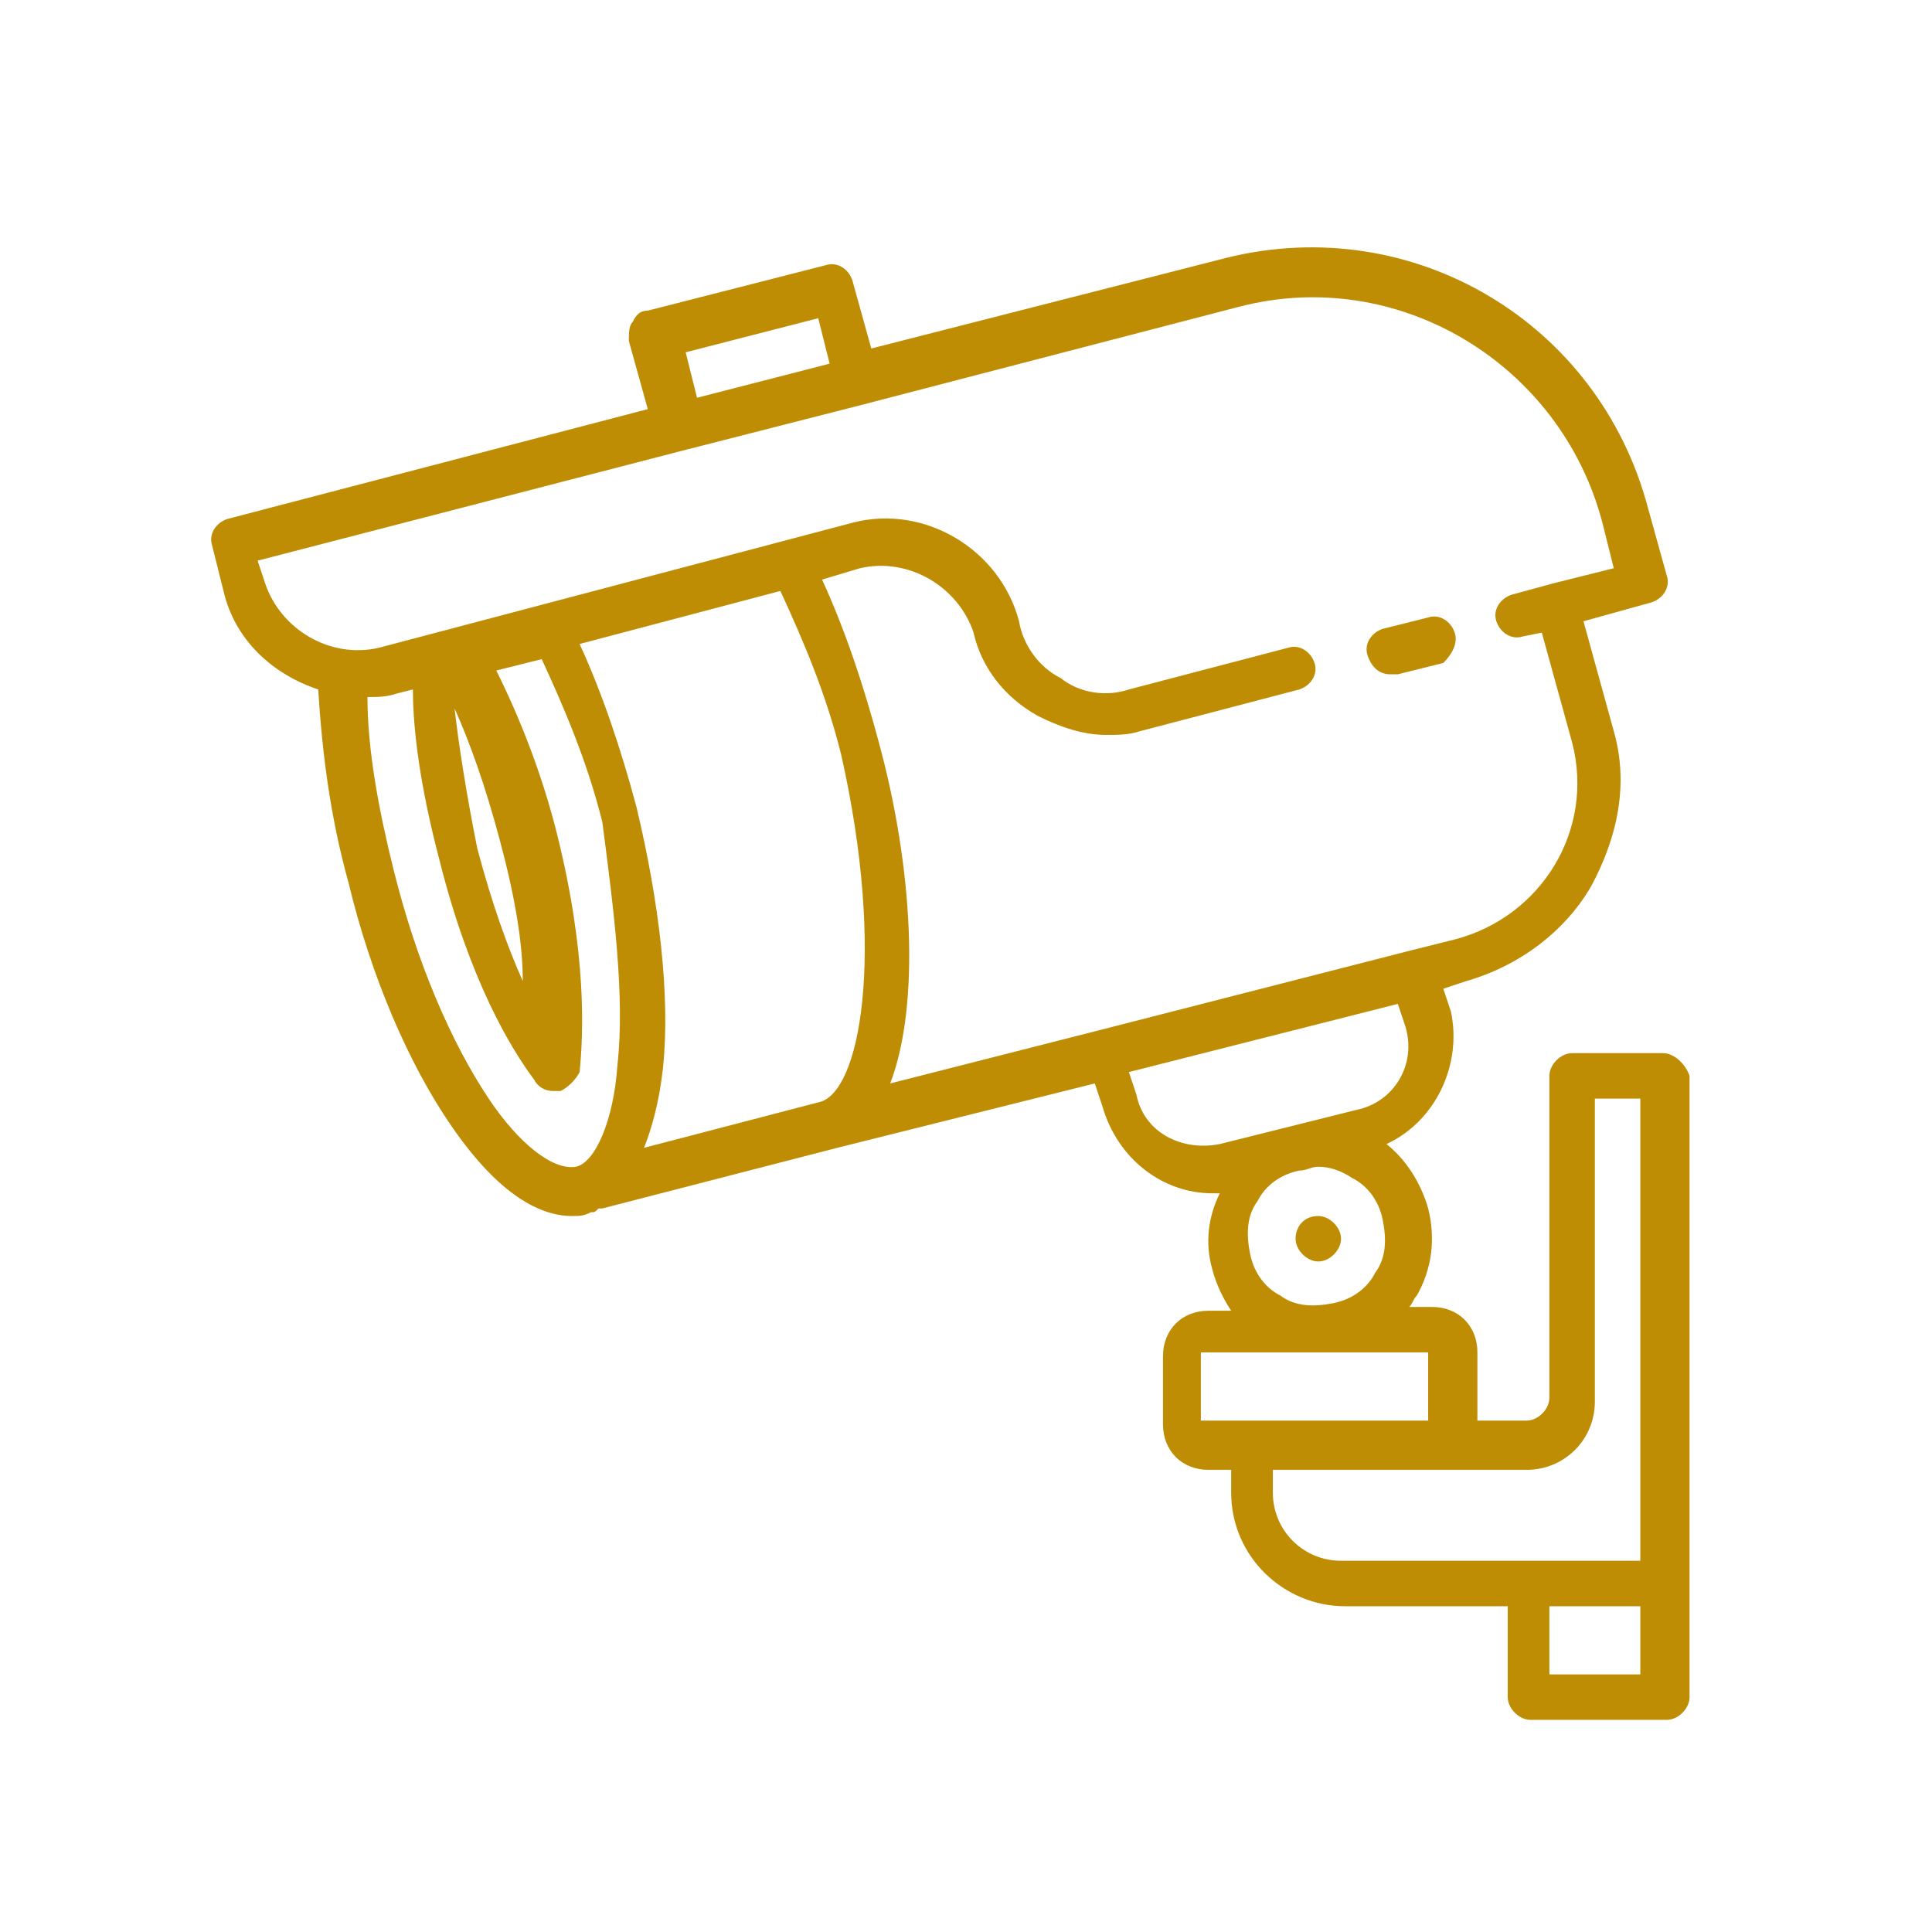 <?xml version="1.0" encoding="utf-8"?>
<!-- Generator: Adobe Illustrator 25.0.1, SVG Export Plug-In . SVG Version: 6.00 Build 0)  -->
<svg version="1.1" id="Layer_1" xmlns="http://www.w3.org/2000/svg" xmlns:xlink="http://www.w3.org/1999/xlink" x="0px" y="0px"
	 viewBox="0 0 51 51" style="enable-background:new 0 0 51 51;" xml:space="preserve">
<style type="text/css">
	.st0{fill:#BE8D03;}
</style>
<path class="st0" d="M34.8,32.1c0.3,0,0.6,0.3,0.6,0.6s-0.3,0.6-0.6,0.6c-0.3,0-0.6-0.3-0.6-0.6S34.4,32.1,34.8,32.1"/>
<path class="st0" d="M38.4,16.7c-0.1-0.3-0.4-0.5-0.7-0.4l-1.2,0.3c-0.3,0.1-0.5,0.4-0.4,0.7c0.1,0.3,0.3,0.5,0.6,0.5
	c0.1,0,0.1,0,0.2,0l1.2-0.3C38.3,17.3,38.5,17,38.4,16.7"/>
<path class="st0" d="M43.3,41.2h-3h-4.9c-1,0-1.8-0.8-1.8-1.8v-0.6h4.3h2.4c1,0,1.8-0.8,1.8-1.8V29h1.2V41.2z M43.3,44.2h-2.4v-1.8
	h2.4V44.2z M32.9,37.5h-1.2v-1.8h3h0h0h3l0,1.8H32.9z M36.3,33.6c-0.2,0.4-0.6,0.7-1.1,0.8c-0.5,0.1-1,0.1-1.4-0.2
	c-0.4-0.2-0.7-0.6-0.8-1.1c-0.1-0.5-0.1-1,0.2-1.4c0.2-0.4,0.6-0.7,1.1-0.8c0.2,0,0.3-0.1,0.5-0.1c0.3,0,0.6,0.1,0.9,0.3
	c0.4,0.2,0.7,0.6,0.8,1.1C36.6,32.7,36.6,33.2,36.3,33.6 M32.2,30.2c-1,0.2-2-0.3-2.2-1.3l-0.2-0.6l7.1-1.8l0.2,0.6
	c0.3,1-0.3,2-1.3,2.2L32.2,30.2z M29,27.2L29,27.2l-5.5,1.4c0.8-2.1,0.6-5.7-0.3-9c-0.4-1.5-0.9-3-1.5-4.3l1-0.3
	c1.3-0.3,2.6,0.5,3,1.7c0.2,0.9,0.8,1.7,1.7,2.2c0.6,0.3,1.2,0.5,1.8,0.5c0.3,0,0.6,0,0.9-0.1l4.2-1.1c0.3-0.1,0.5-0.4,0.4-0.7
	c-0.1-0.3-0.4-0.5-0.7-0.4l-4.2,1.1c-0.6,0.2-1.3,0.1-1.8-0.3c-0.6-0.3-1-0.9-1.1-1.5c-0.5-1.9-2.5-3.1-4.4-2.6L10,17.1
	c-1.3,0.3-2.6-0.5-3-1.7l-0.2-0.6l11.2-2.9h0l4.7-1.2c0,0,0,0,0,0l10-2.6c4.2-1.1,8.5,1.5,9.6,5.7l0.3,1.2L41,15.4h0l-1.1,0.3
	c-0.3,0.1-0.5,0.4-0.4,0.7c0.1,0.3,0.4,0.5,0.7,0.4l0.5-0.1l0.8,2.9c0.6,2.3-0.8,4.6-3.1,5.2l-1.2,0.3h0c0,0,0,0,0,0L29,27.2z
	 M21.6,29.1l-4.6,1.2c0.2-0.5,0.4-1.2,0.5-2.1c0.2-1.9-0.1-4.4-0.7-6.9c-0.4-1.5-0.9-3-1.5-4.3l5.3-1.4c0.6,1.3,1.2,2.7,1.6,4.3
	C23.4,25.2,22.7,28.9,21.6,29.1 M12,18.7c0.4,0.9,0.8,2,1.2,3.5c0.4,1.5,0.6,2.7,0.6,3.7c-0.4-0.9-0.8-2-1.2-3.5
	C12.3,20.9,12.1,19.6,12,18.7 M16.3,28.1c-0.1,1.5-0.6,2.6-1.1,2.7c-0.6,0.1-1.5-0.6-2.3-1.8c-1-1.5-1.9-3.6-2.5-6
	c-0.4-1.6-0.7-3.2-0.7-4.6c0.3,0,0.5,0,0.8-0.1l0.4-0.1c0,1.1,0.2,2.6,0.7,4.5c0.8,3.2,1.9,5,2.5,5.8c0.1,0.2,0.3,0.3,0.5,0.3
	c0.1,0,0.1,0,0.2,0c0.2-0.1,0.4-0.3,0.5-0.5c0.1-1,0.2-3.1-0.6-6.3c-0.4-1.6-1-3.1-1.6-4.3l1.2-0.3c0.6,1.3,1.2,2.7,1.6,4.3
	C16.2,24,16.5,26.3,16.3,28.1 M21.6,8.4l0.3,1.2l-3.5,0.9l-0.3-1.2L21.6,8.4z M43.9,27.8h-2.4c-0.3,0-0.6,0.3-0.6,0.6v8.5
	c0,0.3-0.3,0.6-0.6,0.6H39v-1.8c0-0.7-0.5-1.2-1.2-1.2h-0.6c0.1-0.1,0.1-0.2,0.2-0.3c0.4-0.7,0.5-1.5,0.3-2.3
	c-0.2-0.7-0.6-1.3-1.1-1.7c1.3-0.6,2-2.1,1.7-3.5l-0.2-0.6l0.6-0.2c1.4-0.4,2.6-1.3,3.3-2.5c0.7-1.3,1-2.7,0.6-4.1l-0.8-2.9l1.8-0.5
	c0.3-0.1,0.5-0.4,0.4-0.7l-0.5-1.8c-1.3-4.9-6.2-7.8-11.1-6.6l-9.4,2.4l-0.5-1.8c-0.1-0.3-0.4-0.5-0.7-0.4l-4.7,1.2
	c-0.2,0-0.3,0.1-0.4,0.3c-0.1,0.1-0.1,0.3-0.1,0.5l0.5,1.8L6,13.7c-0.3,0.1-0.5,0.4-0.4,0.7l0.3,1.2c0.3,1.3,1.3,2.2,2.5,2.6
	c0.1,1.6,0.3,3.3,0.8,5.1c0.6,2.5,1.6,4.8,2.7,6.4c1.3,1.9,2.4,2.4,3.2,2.4c0.2,0,0.3,0,0.5-0.1c0.1,0,0.1,0,0.2-0.1
	c0,0,0.1,0,0.1,0l6.2-1.6h0h0l6.8-1.7l0.2,0.6c0.4,1.4,1.6,2.3,2.9,2.3c0.1,0,0.1,0,0.2,0c-0.3,0.6-0.4,1.3-0.2,2
	c0.1,0.4,0.3,0.8,0.5,1.1h-0.6c-0.7,0-1.2,0.5-1.2,1.2v1.8c0,0.7,0.5,1.2,1.2,1.2h0.6v0.6c0,1.7,1.4,3,3,3h4.3v2.4
	c0,0.3,0.3,0.6,0.6,0.6h3.6c0.3,0,0.6-0.3,0.6-0.6v-3V28.4C44.5,28.1,44.2,27.8,43.9,27.8"/>
</svg>
